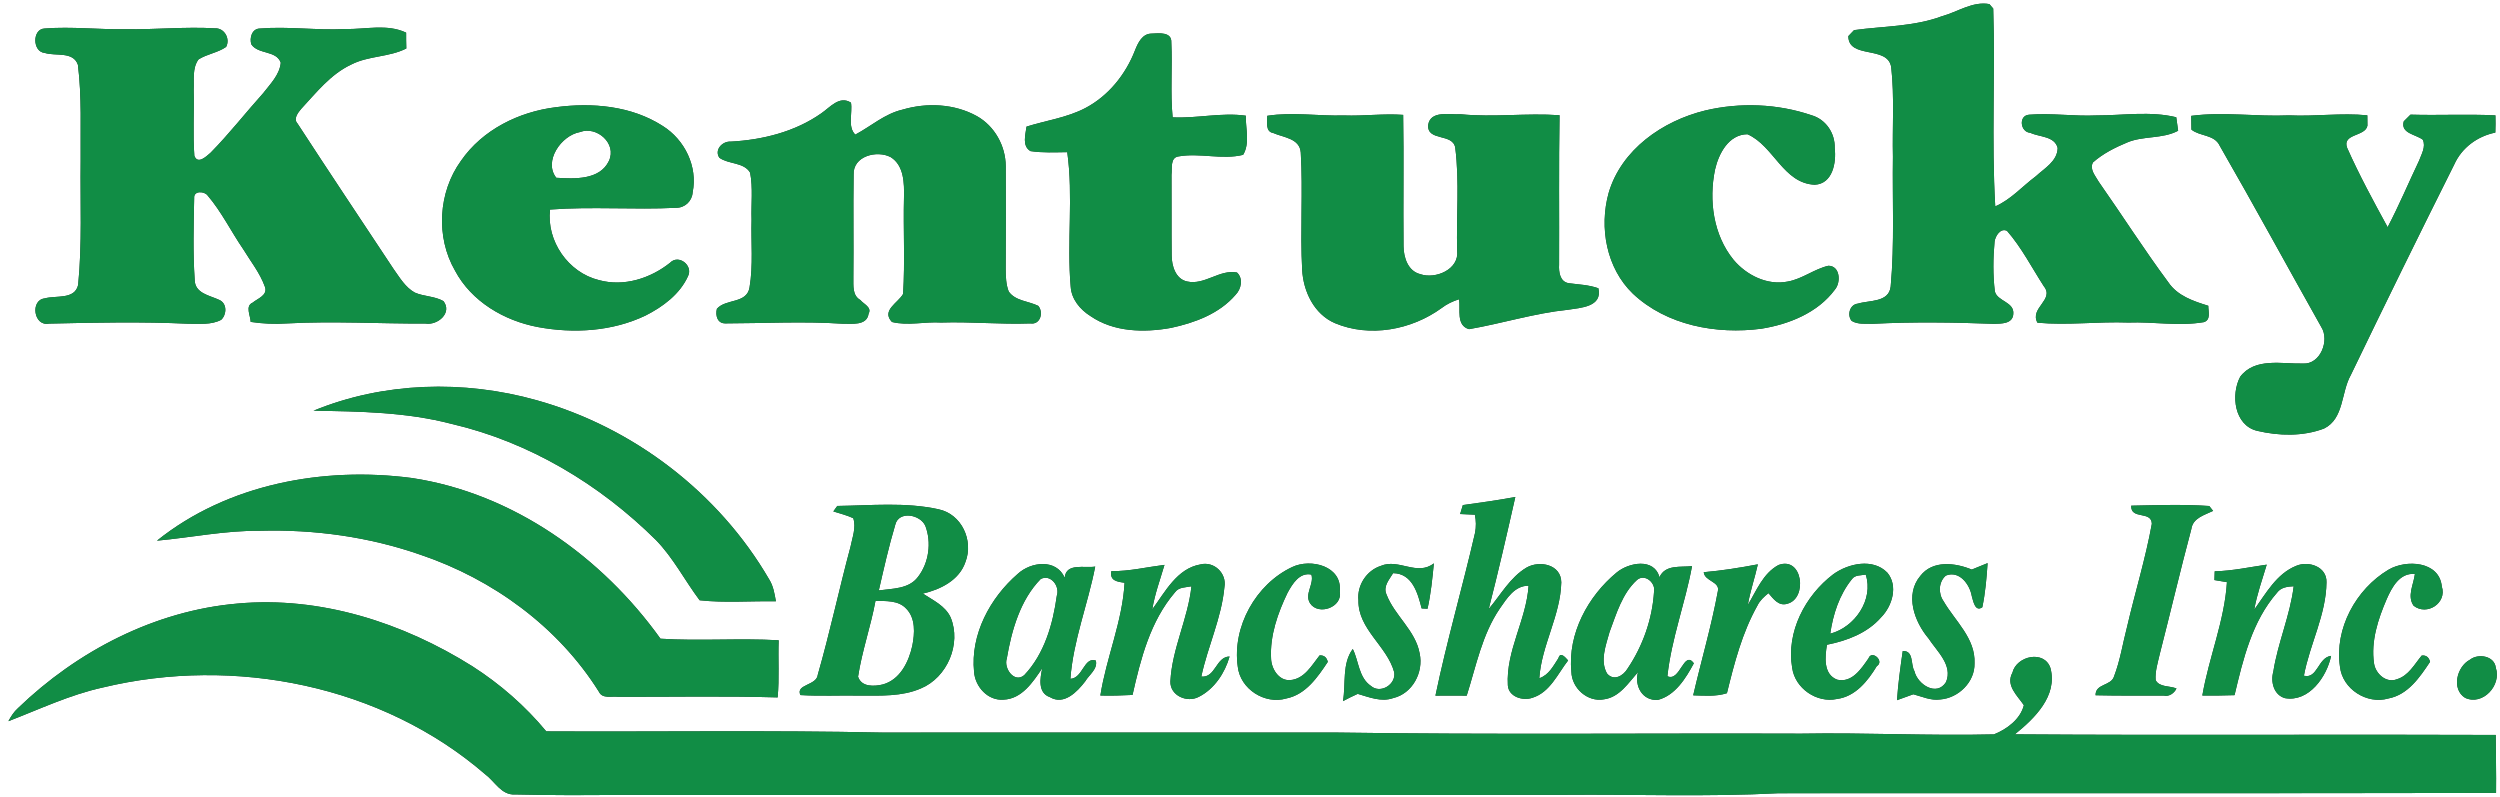 <?xml version="1.0" encoding="UTF-8" standalone="no"?>
<svg
   width="558pt"
   height="178pt"
   viewBox="0 0 558 178"
   version="1.1"
   id="svg68"
   sodipodi:docname="0001000232.svg"
   xmlns:inkscape="http://www.inkscape.org/namespaces/inkscape"
   xmlns:sodipodi="http://sodipodi.sourceforge.net/DTD/sodipodi-0.dtd"
   xmlns="http://www.w3.org/2000/svg"
   xmlns:svg="http://www.w3.org/2000/svg">
  <rect x="0" y="0" width="558" height="178" fill="#333333" stroke="none"/>
  <defs
     id="defs72" />
  <sodipodi:namedview
     id="namedview70"
     pagecolor="#ffffff"
     bordercolor="#000000"
     borderopacity="0.25"
     inkscape:showpageshadow="2"
     inkscape:pageopacity="0.0"
     inkscape:pagecheckerboard="0"
     inkscape:deskcolor="#d1d1d1"
     inkscape:document-units="pt"
     showgrid="false" />
  <g
     id="#ffffffff">
    <path
       fill="#ffffff"
       opacity="1"
       d="M 0,0 H 558 V 178 H 0 V 0 m 433.48,3.61 c -6.3,2.36 -13.09,2.21 -19.65,3.11 -0.32,0.33 -0.96,1.01 -1.28,1.34 0.02,5.21 8.83,2.01 9.57,6.94 0.74,6.64 0.23,13.35 0.38,20.01 -0.14,9.65 0.38,19.34 -0.5,28.96 -0.42,3.58 -4.76,3.01 -7.32,3.8 -1.79,0.17 -2.48,2.54 -1.39,3.85 1.41,0.87 3.17,0.58 4.76,0.65 8.99,-0.46 17.99,-0.33 26.98,0.01 1.64,-0.05 4.18,0.04 4.34,-2.17 0.28,-2.76 -3.58,-2.81 -4.12,-5.08 -0.44,-3.67 -0.4,-7.42 -0.06,-11.09 0.15,-1.23 1.31,-3.14 2.78,-2.41 3.25,3.73 5.54,8.22 8.22,12.37 2.45,3.02 -3.24,4.83 -1.43,8.13 6.75,0.62 13.52,-0.29 20.29,-0.04 5.61,-0.21 11.29,0.87 16.86,-0.09 1.62,-0.53 0.97,-2.41 0.98,-3.65 -3.32,-1.03 -6.86,-2.2 -8.91,-5.23 -5.42,-7.3 -10.31,-14.99 -15.53,-22.43 -0.71,-1.28 -2.14,-2.81 -1.3,-4.34 2.21,-1.96 4.89,-3.31 7.6,-4.44 3.64,-1.55 7.87,-0.75 11.41,-2.63 -0.11,-0.75 -0.31,-2.26 -0.42,-3.01 -5.81,-1.42 -11.86,-0.4 -17.77,-0.41 -5.02,0.24 -10.04,-0.56 -15.05,-0.16 -2.47,0.16 -2,3.92 0.25,4.04 2.03,0.98 5.42,0.7 6.1,3.39 -0.06,2.97 -2.95,4.52 -4.87,6.31 -3.02,2.24 -5.56,5.21 -9.06,6.72 -0.86,-14.68 0.03,-29.44 -0.45,-44.15 -0.22,-0.25 -0.65,-0.75 -0.86,-1 -3.74,-0.67 -7.08,1.75 -10.55,2.7 M 10.01,11.82 c 2.42,0.77 6.33,-0.43 7.38,2.65 0.89,7.13 0.54,14.36 0.61,21.53 -0.11,9.2 0.35,18.44 -0.56,27.6 -0.76,3.35 -4.97,2.28 -7.45,3 -3.3,0.35 -2.49,6.34 0.97,5.63 10.36,-0.24 20.73,-0.45 31.09,0.03 2.44,-0.03 5.08,0.31 7.32,-0.88 1.26,-1.19 1.34,-3.64 -0.41,-4.43 -2.19,-1.04 -5.5,-1.44 -5.51,-4.56 -0.4,-6.04 -0.23,-12.12 -0.11,-18.17 -0.16,-1.72 2.32,-1.57 3.02,-0.56 3.1,3.64 5.22,8.01 7.92,11.95 1.67,2.74 3.73,5.3 4.83,8.35 0.76,1.93 -1.61,2.66 -2.72,3.59 -1.74,0.75 -0.46,2.95 -0.44,4.3 2.67,0.4 5.38,0.53 8.08,0.34 10.31,-0.56 20.65,0.07 30.96,0.03 2.66,0.43 6.02,-2.36 3.99,-5.01 -1.95,-1.12 -4.34,-1.01 -6.39,-1.9 -2.12,-1.17 -3.37,-3.35 -4.74,-5.26 -7.16,-10.81 -14.36,-21.6 -21.44,-32.47 -1,-1.07 0.11,-2.44 0.82,-3.29 3.38,-3.63 6.55,-7.72 11.15,-9.88 3.86,-1.99 8.44,-1.62 12.31,-3.59 C 90.66,9.64 90.64,8.46 90.65,7.29 86.39,5.26 81.53,6.59 77.01,6.48 70.67,6.81 64.33,5.85 58,6.37 c -1.75,0.01 -2.37,2.1 -1.9,3.53 1.55,2.3 5.57,1.29 6.57,4.09 -0.25,2.7 -2.35,4.76 -3.93,6.81 -3.95,4.39 -7.58,9.07 -11.73,13.28 -0.94,0.8 -2.87,2.73 -3.63,0.69 -0.35,-4.9 -0.02,-9.82 -0.15,-14.73 0.12,-2.26 -0.35,-4.83 1.08,-6.78 1.92,-1.22 4.29,-1.48 6.16,-2.79 C 51.45,8.64 50.07,6.2 47.95,6.32 41.31,5.94 34.67,6.63 28.03,6.52 22.01,6.62 16,5.9 9.99,6.36 7.16,6.43 7.2,11.59 10.01,11.82 m 243.33,-0.6 c -2.09,5.41 -5.97,10.23 -11.15,12.93 -4.1,2.13 -8.72,2.74 -13.07,4.11 -0.22,1.79 -1.06,4.32 0.89,5.47 2.71,0.41 5.47,0.26 8.2,0.23 1.39,9.9 -0.12,20.06 0.77,30.04 0.18,2.81 2.12,5.11 4.42,6.55 5.2,3.58 11.93,3.72 17.94,2.64 5.31,-1.14 10.81,-3.16 14.44,-7.39 1.27,-1.3 1.77,-3.63 0.31,-4.98 -3.89,-0.74 -7.21,2.88 -11.12,2.01 -2.58,-0.54 -3.45,-3.51 -3.45,-5.81 -0.07,-6 0.01,-12 -0.04,-18.01 0.19,-1.35 -0.37,-3.83 1.57,-4.1 4.77,-0.84 9.72,0.81 14.41,-0.35 1.56,-2.55 0.55,-5.88 0.6,-8.74 -5.44,-0.76 -10.88,0.64 -16.33,0.37 -0.53,-5.57 -0.02,-11.16 -0.29,-16.73 0.12,-2.38 -2.78,-2.05 -4.37,-1.96 -2.1,-0.02 -3.07,2.06 -3.73,3.72 m -70.02,14.07 c -5.88,4.14 -13.15,5.94 -20.25,6.32 -1.84,-0.12 -3.7,1.87 -2.5,3.6 2.07,1.5 5.47,0.96 6.86,3.33 0.66,3.44 0.2,6.98 0.32,10.46 -0.15,5.07 0.4,10.2 -0.46,15.21 -0.64,3.62 -5.31,2.43 -7.28,4.72 -0.37,1.47 0.1,3.31 1.94,3.25 8.66,-0.02 17.36,-0.5 26.03,0.07 2.02,-0.04 5.51,0.55 5.89,-2.24 0.8,-1.42 -1.14,-2.16 -1.84,-3.05 -1.81,-1.01 -1.53,-3.19 -1.56,-4.94 0.09,-7.67 -0.06,-15.35 0.06,-23.02 -0.2,-4.18 5.21,-5.54 8.27,-3.93 3,1.86 3.04,5.87 2.97,9 -0.18,7.18 0.25,14.38 -0.2,21.54 -1.1,1.99 -4.94,3.69 -2.48,6.26 3.58,0.89 7.3,-0.11 10.95,0.12 6.65,-0.22 13.29,0.45 19.94,0.2 2.21,0.34 3.01,-2.45 1.76,-3.92 -2.17,-1.08 -5.11,-1.07 -6.6,-3.21 -0.61,-1.6 -0.66,-3.34 -0.67,-5.03 0.02,-7.65 0.06,-15.3 0.01,-22.95 -0.02,-4.51 -2.48,-8.94 -6.44,-11.16 -5,-2.77 -11.16,-3.06 -16.59,-1.45 -3.98,0.92 -7.04,3.71 -10.55,5.58 -1.77,-1.75 -0.58,-4.85 -0.96,-7.13 -2.56,-1.66 -4.68,1.05 -6.62,2.37 M 102.9,35.88 c -5.09,7.02 -5.68,17.02 -1.33,24.54 3.66,6.88 10.95,11.15 18.45,12.57 8.01,1.5 16.63,0.99 24.06,-2.56 3.87,-1.96 7.68,-4.77 9.5,-8.83 1.15,-2.36 -2.12,-4.92 -4.02,-2.95 -4.41,3.51 -10.32,5.4 -15.88,3.87 -6.86,-1.68 -11.74,-8.73 -10.91,-15.75 9.36,-0.71 18.77,0.08 28.14,-0.39 1.96,0.02 3.57,-1.51 3.69,-3.45 1.17,-5.76 -1.78,-11.76 -6.69,-14.82 -6.99,-4.5 -15.76,-5.26 -23.83,-4.18 -8.24,1.01 -16.38,5.01 -21.18,11.95 M 380.57,24.67 c -9.46,2.32 -18.66,8.67 -21.52,18.38 -2.15,7.75 -0.51,16.79 5.41,22.5 7.55,7.1 18.67,9.13 28.67,7.82 6.17,-0.99 12.61,-3.57 16.42,-8.73 1.38,-1.61 1.18,-5.32 -1.46,-5.32 -3.16,0.73 -5.82,2.95 -9.05,3.52 -4.56,0.93 -9.23,-1.41 -12.12,-4.86 -4.51,-5.54 -5.54,-13.26 -4.13,-20.11 0.81,-3.57 3.04,-7.87 7.24,-7.91 5.86,2.56 7.99,10.97 15.02,11.27 4.01,-0.19 4.84,-4.96 4.46,-8.16 0.11,-3.33 -1.98,-6.44 -5.21,-7.36 -7.57,-2.57 -15.95,-2.89 -23.73,-1.04 m -80.59,1.1 c -5.71,0.17 -11.45,-0.81 -17.13,0.08 0.04,1.28 -0.5,3.53 1.34,3.84 2.27,1.01 5.91,1.17 6.14,4.36 0.51,8.69 -0.15,17.43 0.31,26.13 0.25,4.85 2.65,9.93 7.3,11.94 7.78,3.28 17.09,1.53 23.82,-3.36 1.17,-0.9 2.5,-1.53 3.91,-1.97 0.34,2.26 -0.72,5.84 2.22,6.68 7.38,-1.28 14.58,-3.56 22.05,-4.33 2.83,-0.44 7.78,-0.64 6.82,-4.8 -2.14,-0.76 -4.4,-0.84 -6.62,-1.13 -1.99,-0.32 -2.24,-2.53 -2.15,-4.14 0.05,-11.12 -0.08,-22.24 0.1,-33.35 -7.34,-0.53 -14.7,0.51 -22.05,-0.22 -2.4,0.16 -6.8,-0.95 -7.28,2.44 -0.2,3.66 5.52,1.74 6.05,5.03 0.97,7.61 0.21,15.36 0.43,23.03 0.48,4.14 -4.85,6.37 -8.23,5.19 -2.75,-0.67 -3.71,-3.7 -3.74,-6.21 -0.1,-9.78 0.09,-19.56 -0.08,-29.34 -4.41,-0.32 -8.8,0.29 -13.21,0.13 m 189.1,0.09 c 0.01,0.77 0.04,2.31 0.05,3.07 1.9,1.54 5.15,1.06 6.33,3.63 7.71,13.39 15.09,26.98 22.67,40.46 1.87,2.94 -0.22,8.4 -4.13,8.12 -4.67,0.11 -10.73,-1.38 -13.99,2.96 -2.13,4 -1.32,10.84 3.79,12.06 4.86,1.15 10.21,1.28 14.93,-0.51 4.48,-2.21 3.78,-8.06 5.96,-11.92 7.58,-15.72 15.27,-31.39 23.09,-47 1.69,-3.77 5.17,-6.32 9.18,-7.14 0.05,-1.28 0.06,-2.56 0.02,-3.84 -6.31,-0.31 -12.65,0.03 -18.96,-0.16 -0.38,0.37 -1.13,1.12 -1.5,1.49 -0.76,2.71 2.66,2.89 4.25,4.1 0.73,1.58 -0.3,3.23 -0.84,4.7 -2.35,4.94 -4.47,9.99 -7.01,14.83 -3.17,-5.81 -6.35,-11.65 -9.03,-17.69 -1.23,-3.25 4.08,-2.49 4.52,-4.98 0,-0.58 -0.01,-1.72 -0.02,-2.3 -5.81,-0.58 -11.64,0.29 -17.47,0.01 -7.28,0.33 -14.59,-0.85 -21.84,0.11 M 69.98,91.67 c 10.33,0.16 20.78,0.31 30.84,2.95 17.3,4.03 33.04,13.47 45.59,25.92 3.89,4 6.43,9.02 9.75,13.44 5.63,0.62 11.35,0.13 17.02,0.23 -0.3,-1.69 -0.57,-3.42 -1.51,-4.9 C 160.41,109.93 141.31,95.35 119.75,89.32 103.51,84.76 85.64,85.24 69.98,91.67 m -34.95,29.01 c 7.67,-0.71 15.27,-2.29 23,-2.21 12.14,-0.34 24.38,1.35 35.87,5.37 16.11,5.45 30.69,16.06 39.78,30.56 0.77,1.64 2.87,0.94 4.28,1.13 11.87,0.03 23.75,-0.21 35.61,0.13 0.4,-4.24 0.07,-8.5 0.23,-12.75 -8.79,-0.51 -17.62,0.21 -26.38,-0.35 -13.09,-18.28 -32.99,-32.48 -55.5,-35.87 -19.72,-2.6 -41.12,1.34 -56.89,13.99 m 291.48,-7.95 c -0.15,0.5 -0.46,1.5 -0.61,2 0.82,0.04 2.47,0.11 3.29,0.15 0.28,1.34 0.3,2.68 0.05,4.01 -2.8,12.16 -6.3,24.16 -8.85,36.38 2.33,-0.03 4.65,-0.01 6.98,0 2.1,-6.6 3.42,-13.63 7.39,-19.45 1.58,-2.25 3.28,-5.11 6.42,-5.09 -0.48,7.59 -5.08,14.51 -4.63,22.22 0.16,2.56 3.31,3.54 5.43,2.81 3.97,-1.2 5.67,-5.33 8.02,-8.35 -0.54,-0.57 -1.71,-2.11 -2.16,-0.5 -1.15,1.74 -2.14,3.76 -4.27,4.48 0.49,-7.35 4.73,-14 4.91,-21.39 -0.02,-4.02 -4.85,-4.98 -7.75,-3.32 -3.67,2.18 -5.76,6.08 -8.45,9.25 2.14,-8.3 4.05,-16.66 5.94,-25.01 -3.88,0.74 -7.8,1.27 -11.71,1.81 m -139.63,0.2 -0.88,1.22 c 1.49,0.47 3.02,0.85 4.45,1.51 0.69,2.11 -0.22,4.31 -0.62,6.39 -2.55,9.48 -4.59,19.11 -7.3,28.54 -0.22,2.45 -5.01,2.12 -3.88,4.55 4.45,0.27 8.92,0.03 13.38,0.12 4.51,-0.01 9.25,0.24 13.48,-1.59 5.9,-2.43 9.12,-9.94 6.67,-15.86 -1.2,-2.6 -3.93,-3.83 -6.2,-5.32 3.92,-0.91 8.14,-2.98 9.51,-7.07 1.85,-4.77 -0.85,-10.69 -6.02,-11.75 -7.39,-1.63 -15.09,-0.84 -22.59,-0.74 m 288.81,-0.06 c -0.14,3.21 4.54,1.05 4.6,4.05 -1.4,7.74 -3.74,15.29 -5.52,22.95 -0.97,3.69 -1.53,7.5 -2.9,11.06 -0.63,2.22 -4.19,1.6 -4.14,4.25 5.08,0.12 10.16,0.07 15.24,0.08 1.19,0.28 2.33,-0.56 2.82,-1.59 -1.5,-0.63 -3.82,-0.24 -4.65,-1.86 -0.15,-1.98 0.48,-3.9 0.91,-5.8 2.39,-9.3 4.58,-18.66 7.06,-27.94 0.34,-2.47 2.96,-3.12 4.86,-4.04 l -0.87,-1.09 c -5.79,-0.4 -11.62,-0.19 -17.41,-0.07 m -248.55,15.24 c -6.17,5.35 -10.57,13.53 -9.73,21.85 0.24,3.31 3.07,6.47 6.55,6.2 4.14,-0.14 6.6,-3.95 8.68,-7.03 -0.49,2.23 -1.07,5.52 1.72,6.48 3.14,1.86 6.07,-1.21 7.84,-3.51 0.87,-1.48 2.85,-2.76 2.39,-4.66 -2.65,-0.9 -2.89,3.94 -5.68,4.08 0.63,-8.58 3.91,-16.66 5.54,-25.06 -2.32,0.41 -6.51,-0.92 -6.81,2.49 -1.89,-4.29 -7.55,-3.58 -10.5,-0.84 m 20.91,-0.63 c -0.39,2.12 1.25,2.36 2.95,2.59 -0.45,8.59 -4.07,16.69 -5.4,25.17 2.39,0.06 4.79,0 7.18,-0.13 1.81,-8.06 3.97,-16.48 9.47,-22.9 0.84,-1.21 2.41,-1.08 3.68,-1.35 -0.77,7.22 -4.33,13.91 -4.7,21.21 -0.12,3.2 3.75,4.87 6.37,3.45 3.45,-1.75 5.81,-5.34 6.84,-8.99 -3.06,0.05 -3.13,4.82 -6.31,4.48 1.43,-6.73 4.53,-13.09 5.16,-19.98 0.56,-3.06 -2.32,-5.82 -5.35,-5.05 -5.23,0.9 -7.89,6.14 -10.76,10.04 0.56,-3.4 1.76,-6.64 2.73,-9.94 -3.95,0.49 -7.86,1.45 -11.86,1.4 m 40.36,-0.91 c -8.1,3.8 -13.42,13.33 -12.14,22.24 0.56,4.99 6.03,8.49 10.82,7.09 4.34,-0.86 6.99,-4.73 9.27,-8.17 -0.25,-1.03 -0.86,-1.51 -1.83,-1.44 -1.76,2.22 -3.38,5.26 -6.56,5.51 -2.58,0.2 -4.24,-2.61 -4.27,-4.89 -0.26,-5.08 1.49,-10.04 3.66,-14.56 1.08,-1.98 2.67,-4.66 5.34,-4.1 0.66,2.14 -1.62,4.33 -0.29,6.41 1.88,2.83 7.32,0.86 6.62,-2.64 0.62,-5.66 -6.43,-7.45 -10.62,-5.45 m 19.78,-0.26 c -3.17,1.02 -5.33,4.35 -4.99,7.67 -0.12,6.47 6.39,10.19 7.98,16.04 0.49,2.74 -3.07,4.92 -5.18,3.09 -2.76,-1.88 -2.7,-5.52 -4.06,-8.26 -2.45,3.28 -1.51,7.81 -2.19,11.64 1.08,-0.58 2.17,-1.12 3.29,-1.62 2.56,0.74 5.24,1.88 7.92,0.94 4.29,-1 6.82,-5.76 5.91,-9.94 -0.92,-5.17 -5.62,-8.46 -7.42,-13.22 -0.78,-1.8 0.64,-3.29 1.49,-4.72 4.3,0.05 5.51,4.49 6.37,7.87 0.33,0.02 0.98,0.05 1.31,0.07 0.76,-3.33 1.08,-6.74 1.42,-10.13 -3.75,2.93 -7.86,-1.15 -11.85,0.57 m 52.64,1.48 c -6.41,5.28 -10.95,13.69 -10.1,22.15 0.07,3.65 3.6,6.83 7.27,6.15 3.47,-0.46 5.46,-3.67 7.6,-6.08 -0.84,3.07 0.95,6.45 4.44,6.21 3.89,-1.01 6.24,-4.86 8.03,-8.18 -2.26,-3.04 -3.06,4.25 -5.91,2.89 0.9,-8.36 3.98,-16.31 5.5,-24.57 -2.6,0.3 -5.97,-0.41 -7.27,2.48 -1.18,-4.38 -6.85,-3.3 -9.56,-1.05 m 19.44,-0.07 c 0.2,2.02 3.65,2.08 3.16,4.2 -1.44,7.84 -3.71,15.51 -5.51,23.28 2.51,0.06 5.09,0.31 7.53,-0.48 1.64,-6.69 3.39,-13.48 6.79,-19.53 0.55,-1.15 1.5,-2.01 2.48,-2.8 1.08,1.24 2.27,2.99 4.22,2.36 4.53,-1.16 3.46,-10.65 -1.98,-8.64 -3.47,1.87 -4.91,5.74 -6.85,8.92 0.53,-3.07 1.56,-6.03 2.24,-9.07 -4,0.77 -8.03,1.4 -12.08,1.76 m 28.91,0.46 c -6.27,4.76 -10.53,12.9 -9.17,20.87 0.62,4.58 5.49,7.94 10,6.96 4.11,-0.54 6.88,-4 8.88,-7.32 1.82,-1.12 -1.14,-3.72 -1.84,-1.74 -1.62,2.32 -3.67,5.52 -6.99,4.76 -3.15,-1.2 -2.72,-5.12 -2.29,-7.8 4.48,-0.9 9.02,-2.59 12.1,-6.13 2.47,-2.51 3.85,-7 1.38,-9.96 -3.19,-3.29 -8.71,-2.07 -12.07,0.36 m 19.44,0.36 c -3.53,4.2 -1.33,10.22 1.82,13.95 1.87,2.87 5.48,5.98 3.92,9.74 -2.08,3.35 -6.39,0.52 -7.06,-2.43 -0.89,-1.48 -0.09,-4.62 -2.61,-4.48 -0.53,3.64 -1.03,7.28 -1.28,10.96 1.21,-0.46 2.43,-0.9 3.64,-1.32 1.96,0.52 3.91,1.45 6,1.16 4.06,-0.3 7.77,-3.9 7.66,-8.07 0.25,-5.56 -4.34,-9.43 -6.91,-13.86 -1.22,-1.72 -1.13,-4.3 0.51,-5.72 3.01,-1.21 5.34,1.96 5.79,4.59 0.31,1.01 0.72,3.62 2.35,2.48 0.68,-3.24 0.96,-6.55 1.18,-9.85 -1.18,0.47 -2.36,0.95 -3.53,1.44 -3.7,-1.53 -8.73,-2.15 -11.48,1.41 m 65.7,-1.02 c -0.01,0.49 -0.04,1.46 -0.06,1.95 0.7,0.12 2.09,0.36 2.79,0.47 -0.53,8.63 -4.03,16.8 -5.49,25.31 2.39,0.01 4.79,0 7.19,-0.09 1.9,-8.02 3.92,-16.51 9.49,-22.88 0.87,-1.19 2.35,-1.36 3.71,-1.43 -0.79,6.51 -3.54,12.59 -4.55,19.07 -0.64,2.27 0.1,5.19 2.6,5.91 5.37,0.93 9.36,-4.83 10.3,-9.44 -2.92,0.34 -3.02,5.22 -6.07,4.43 1.3,-7.03 4.97,-13.6 5.04,-20.85 0.12,-3.49 -4.02,-4.87 -6.79,-3.66 -4.36,1.77 -6.71,6.13 -9.33,9.76 0.59,-3.43 1.79,-6.71 2.78,-10.04 -3.86,0.56 -7.7,1.4 -11.61,1.49 m 38.79,-0.36 c -7.27,4.33 -12.09,13.16 -10.83,21.66 0.55,4.98 6.02,8.47 10.8,7.08 4.38,-0.83 7.02,-4.74 9.31,-8.19 -0.28,-1.04 -0.9,-1.5 -1.86,-1.39 -1.63,1.95 -2.94,4.51 -5.54,5.29 -2.4,0.95 -4.8,-1.26 -5.11,-3.56 -0.72,-4.93 0.89,-9.83 2.82,-14.31 1.16,-2.64 2.9,-5.94 6.3,-5.63 -0.26,2.32 -1.8,4.91 -0.29,7.08 2.95,2.35 7.51,-0.58 6.3,-4.29 -0.55,-5.66 -7.95,-6.07 -11.9,-3.74 M 4,158.07 c -0.91,0.81 -1.55,1.84 -2.13,2.9 6.97,-2.68 13.77,-5.93 21.11,-7.53 29.29,-7.05 62.29,-0.52 85.3,19.37 2.15,1.58 3.63,4.72 6.67,4.51 7.67,0.19 15.34,0.18 23.01,0.1 70.35,0 140.71,0.07 211.07,-0.01 16,-0.14 32,0.47 47.99,-0.36 53.36,-0.05 106.73,0.05 160.1,-0.07 0.06,-4.31 -0.06,-8.63 -0.07,-12.94 -35.78,-0.16 -71.57,0.12 -107.34,-0.14 4.39,-3.53 9.6,-8.58 7.95,-14.79 -1.37,-4.09 -7.57,-2.74 -8.49,1.04 -1.55,2.85 1.12,5.11 2.56,7.25 -0.77,3.13 -3.82,5.38 -6.67,6.51 -14.34,0.36 -28.7,-0.42 -43.05,-0.16 -34.68,-0.12 -69.37,0.26 -104.04,-0.25 -33.68,0.01 -67.36,-0.01 -101.04,0.01 -24.99,-0.54 -50,-0.14 -75,-0.27 -4.7,-5.67 -10.3,-10.56 -16.5,-14.53 -15.49,-9.73 -33.94,-15.68 -52.37,-14 C 34.58,136.3 17.25,145.3 4,158.07 m 547.29,-10.82 c -2.94,1.53 -4.18,6.55 -1.09,8.5 3.94,1.85 8.2,-2.82 6.86,-6.71 -0.28,-2.66 -3.94,-3.26 -5.77,-1.79 z"
       id="path2" />
    <path
       fill="#ffffff"
       opacity="1"
       d="m 129.46,29.47 c 3.73,-1.42 8.29,2.57 6.45,6.45 -2.04,4.31 -7.73,4.01 -11.75,3.76 -2.89,-3.66 1.06,-9.45 5.3,-10.21 z"
       id="path4" />
    <path
       fill="#ffffff"
       opacity="1"
       d="m 199.83,117.1 c 0.8,-3.18 5.59,-2.25 6.7,0.26 1.43,3.71 0.8,8.28 -1.65,11.42 -2.04,2.72 -5.72,2.57 -8.73,3 1.13,-4.92 2.23,-9.85 3.68,-14.68 z"
       id="path6" />
    <path
       fill="#ffffff"
       opacity="1"
       d="m 413.33,129.29 c 0.69,-1.01 2.05,-0.83 3.1,-1.04 1.82,5.58 -2.42,11.76 -7.92,13.19 0.62,-4.32 2.04,-8.71 4.82,-12.15 z"
       id="path8" />
    <path
       fill="#ffffff"
       opacity="1"
       d="m 232.28,129.24 c 2.22,-1.18 4.34,1.61 3.6,3.73 -0.86,6.32 -2.78,13 -7.27,17.72 -2.19,1.89 -4.64,-1.52 -3.89,-3.71 1.07,-6.28 3,-13.09 7.56,-17.74 z"
       id="path10" />
    <path
       fill="#ffffff"
       opacity="1"
       d="m 365.37,129.45 c 1.73,-1.49 4.21,0.61 3.81,2.61 -0.37,6.07 -2.49,12.09 -5.88,17.13 -0.96,1.65 -3.12,2.93 -4.62,1.12 -1.6,-2.82 -0.24,-6.31 0.56,-9.21 1.53,-4.08 2.82,-8.63 6.13,-11.65 z"
       id="path12" />
    <path
       fill="#ffffff"
       opacity="1"
       d="m 195.41,134.11 c 2.32,0.06 5.09,-0.15 6.83,1.71 2.16,2.14 1.93,5.55 1.39,8.3 -0.79,3.6 -2.72,7.57 -6.55,8.64 -1.94,0.48 -4.82,0.63 -5.56,-1.73 0.88,-5.73 2.84,-11.23 3.89,-16.92 z"
       id="path14" />
  </g>
  <g
     id="#118d45ff">
    <path
       fill="#118d45"
       opacity="1"
       d="m 433.48,3.61 c 3.47,-0.95 6.81,-3.37 10.55,-2.7 0.21,0.25 0.64,0.75 0.86,1 0.48,14.71 -0.41,29.47 0.45,44.15 3.5,-1.51 6.04,-4.48 9.06,-6.72 1.92,-1.79 4.81,-3.34 4.87,-6.31 -0.68,-2.69 -4.07,-2.41 -6.1,-3.39 -2.25,-0.12 -2.72,-3.88 -0.25,-4.04 5.01,-0.4 10.03,0.4 15.05,0.16 5.91,0.01 11.96,-1.01 17.77,0.41 0.11,0.75 0.31,2.26 0.42,3.01 -3.54,1.88 -7.77,1.08 -11.41,2.63 -2.71,1.13 -5.39,2.48 -7.6,4.44 -0.84,1.53 0.59,3.06 1.3,4.34 5.22,7.44 10.11,15.13 15.53,22.43 2.05,3.03 5.59,4.2 8.91,5.23 -0.01,1.24 0.64,3.12 -0.98,3.65 -5.57,0.96 -11.25,-0.12 -16.86,0.09 -6.77,-0.25 -13.54,0.66 -20.29,0.04 -1.81,-3.3 3.88,-5.11 1.43,-8.13 -2.68,-4.15 -4.97,-8.64 -8.22,-12.37 -1.47,-0.73 -2.63,1.18 -2.78,2.41 -0.34,3.67 -0.38,7.42 0.06,11.09 0.54,2.27 4.4,2.32 4.12,5.08 -0.16,2.21 -2.7,2.12 -4.34,2.17 -8.99,-0.34 -17.99,-0.47 -26.98,-0.01 -1.59,-0.07 -3.35,0.22 -4.76,-0.65 -1.09,-1.31 -0.4,-3.68 1.39,-3.85 2.56,-0.79 6.9,-0.22 7.32,-3.8 0.88,-9.62 0.36,-19.31 0.5,-28.96 -0.15,-6.66 0.36,-13.37 -0.38,-20.01 -0.74,-4.93 -9.55,-1.73 -9.57,-6.94 0.32,-0.33 0.96,-1.01 1.28,-1.34 6.56,-0.9 13.35,-0.75 19.65,-3.11 z"
       id="path17" />
    <path
       fill="#118d45"
       opacity="1"
       d="M 10.01,11.82 C 7.2,11.59 7.16,6.43 9.99,6.36 16,5.9 22.01,6.62 28.03,6.52 c 6.64,0.11 13.28,-0.58 19.92,-0.2 2.12,-0.12 3.5,2.32 2.52,4.15 -1.87,1.31 -4.24,1.57 -6.16,2.79 -1.43,1.95 -0.96,4.52 -1.08,6.78 0.13,4.91 -0.2,9.83 0.15,14.73 0.76,2.04 2.69,0.11 3.63,-0.69 4.15,-4.21 7.78,-8.89 11.73,-13.28 1.58,-2.05 3.68,-4.11 3.93,-6.81 -1,-2.8 -5.02,-1.79 -6.57,-4.09 -0.47,-1.43 0.15,-3.52 1.9,-3.53 6.33,-0.52 12.67,0.44 19.01,0.11 4.52,0.11 9.38,-1.22 13.64,0.81 -0.01,1.17 0.01,2.35 0.04,3.53 -3.87,1.97 -8.45,1.6 -12.31,3.59 -4.6,2.16 -7.77,6.25 -11.15,9.88 -0.71,0.85 -1.82,2.22 -0.82,3.29 7.08,10.87 14.28,21.66 21.44,32.47 1.37,1.91 2.62,4.09 4.74,5.26 2.05,0.89 4.44,0.78 6.39,1.9 2.03,2.65 -1.33,5.44 -3.99,5.01 -10.31,0.04 -20.65,-0.59 -30.96,-0.03 -2.7,0.19 -5.41,0.06 -8.08,-0.34 -0.02,-1.35 -1.3,-3.55 0.44,-4.3 1.11,-0.93 3.48,-1.66 2.72,-3.59 -1.1,-3.05 -3.16,-5.61 -4.83,-8.35 -2.7,-3.94 -4.82,-8.31 -7.92,-11.95 -0.7,-1.01 -3.18,-1.16 -3.02,0.56 -0.12,6.05 -0.29,12.13 0.11,18.17 0.01,3.12 3.32,3.52 5.51,4.56 1.75,0.79 1.67,3.24 0.41,4.43 -2.24,1.19 -4.88,0.85 -7.32,0.88 C 31.69,71.78 21.32,71.99 10.96,72.23 7.5,72.94 6.69,66.95 9.99,66.6 c 2.48,-0.72 6.69,0.35 7.45,-3 C 18.35,54.44 17.89,45.2 18,36 17.93,28.83 18.28,21.6 17.39,14.47 16.34,11.39 12.43,12.59 10.01,11.82 Z"
       id="path19" />
    <path
       fill="#118d45"
       opacity="1"
       d="m 253.34,11.22 c 0.66,-1.66 1.63,-3.74 3.73,-3.72 1.59,-0.09 4.49,-0.42 4.37,1.96 0.27,5.57 -0.24,11.16 0.29,16.73 5.45,0.27 10.89,-1.13 16.33,-0.37 -0.05,2.86 0.96,6.19 -0.6,8.74 -4.69,1.16 -9.64,-0.49 -14.41,0.35 -1.94,0.27 -1.38,2.75 -1.57,4.1 0.05,6.01 -0.03,12.01 0.04,18.01 0,2.3 0.87,5.27 3.45,5.81 3.91,0.87 7.23,-2.75 11.12,-2.01 1.46,1.35 0.96,3.68 -0.31,4.98 -3.63,4.23 -9.13,6.25 -14.44,7.39 -6.01,1.08 -12.74,0.94 -17.94,-2.64 -2.3,-1.44 -4.24,-3.74 -4.42,-6.55 -0.89,-9.98 0.62,-20.14 -0.77,-30.04 -2.73,0.03 -5.49,0.18 -8.2,-0.23 -1.95,-1.15 -1.11,-3.68 -0.89,-5.47 4.35,-1.37 8.97,-1.98 13.07,-4.11 5.18,-2.7 9.06,-7.52 11.15,-12.93 z"
       id="path21" />
    <path
       fill="#118d45"
       opacity="1"
       d="m 183.32,25.29 c 1.94,-1.32 4.06,-4.03 6.62,-2.37 0.38,2.28 -0.81,5.38 0.96,7.13 3.51,-1.87 6.57,-4.66 10.55,-5.58 5.43,-1.61 11.59,-1.32 16.59,1.45 3.96,2.22 6.42,6.65 6.44,11.16 0.05,7.65 0.01,15.3 -0.01,22.95 0.01,1.69 0.06,3.43 0.67,5.03 1.49,2.14 4.43,2.13 6.6,3.21 1.25,1.47 0.45,4.26 -1.76,3.92 -6.65,0.25 -13.29,-0.42 -19.94,-0.2 -3.65,-0.23 -7.37,0.77 -10.95,-0.12 -2.46,-2.57 1.38,-4.27 2.48,-6.26 0.45,-7.16 0.02,-14.36 0.2,-21.54 0.07,-3.13 0.03,-7.14 -2.97,-9 -3.06,-1.61 -8.47,-0.25 -8.27,3.93 -0.12,7.67 0.03,15.35 -0.06,23.02 0.03,1.75 -0.25,3.93 1.56,4.94 0.7,0.89 2.64,1.63 1.84,3.05 -0.38,2.79 -3.87,2.2 -5.89,2.24 -8.67,-0.57 -17.37,-0.09 -26.03,-0.07 -1.84,0.06 -2.31,-1.78 -1.94,-3.25 1.97,-2.29 6.64,-1.1 7.28,-4.72 0.86,-5.01 0.31,-10.14 0.46,-15.21 -0.12,-3.48 0.34,-7.02 -0.32,-10.46 -1.39,-2.37 -4.79,-1.83 -6.86,-3.33 -1.2,-1.73 0.66,-3.72 2.5,-3.6 7.1,-0.38 14.37,-2.18 20.25,-6.32 z"
       id="path23" />
    <path
       fill="#118d45"
       opacity="1"
       d="m 102.9,35.88 c 4.8,-6.94 12.94,-10.94 21.18,-11.95 8.07,-1.08 16.84,-0.32 23.83,4.18 4.91,3.06 7.86,9.06 6.69,14.82 -0.12,1.94 -1.73,3.47 -3.69,3.45 -9.37,0.47 -18.78,-0.32 -28.14,0.39 -0.83,7.02 4.05,14.07 10.91,15.75 5.56,1.53 11.47,-0.36 15.88,-3.87 1.9,-1.97 5.17,0.59 4.02,2.95 -1.82,4.06 -5.63,6.87 -9.5,8.83 -7.43,3.55 -16.05,4.06 -24.06,2.56 C 112.52,71.57 105.23,67.3 101.57,60.42 97.22,52.9 97.81,42.9 102.9,35.88 m 26.56,-6.41 c -4.24,0.76 -8.19,6.55 -5.3,10.21 4.02,0.25 9.71,0.55 11.75,-3.76 1.84,-3.88 -2.72,-7.87 -6.45,-6.45 z"
       id="path25" />
    <path
       fill="#118d45"
       opacity="1"
       d="m 380.57,24.67 c 7.78,-1.85 16.16,-1.53 23.73,1.04 3.23,0.92 5.32,4.03 5.21,7.36 0.38,3.2 -0.45,7.97 -4.46,8.16 -7.03,-0.3 -9.16,-8.71 -15.02,-11.27 -4.2,0.04 -6.43,4.34 -7.24,7.91 -1.41,6.85 -0.38,14.57 4.13,20.11 2.89,3.45 7.56,5.79 12.12,4.86 3.23,-0.57 5.89,-2.79 9.05,-3.52 2.64,0 2.84,3.71 1.46,5.32 -3.81,5.16 -10.25,7.74 -16.42,8.73 -10,1.31 -21.12,-0.72 -28.67,-7.82 -5.92,-5.71 -7.56,-14.75 -5.41,-22.5 2.86,-9.71 12.06,-16.06 21.52,-18.38 z"
       id="path27" />
    <path
       fill="#118d45"
       opacity="1"
       d="m 299.98,25.77 c 4.41,0.16 8.8,-0.45 13.21,-0.13 0.17,9.78 -0.02,19.56 0.08,29.34 0.03,2.51 0.99,5.54 3.74,6.21 3.38,1.18 8.71,-1.05 8.23,-5.19 -0.22,-7.67 0.54,-15.42 -0.43,-23.03 -0.53,-3.29 -6.25,-1.37 -6.05,-5.03 0.48,-3.39 4.88,-2.28 7.28,-2.44 7.35,0.73 14.71,-0.31 22.05,0.22 -0.18,11.11 -0.05,22.23 -0.1,33.35 -0.09,1.61 0.16,3.82 2.15,4.14 2.22,0.29 4.48,0.37 6.62,1.13 0.96,4.16 -3.99,4.36 -6.82,4.8 -7.47,0.77 -14.67,3.05 -22.05,4.33 -2.94,-0.84 -1.88,-4.42 -2.22,-6.68 -1.41,0.44 -2.74,1.07 -3.91,1.97 -6.73,4.89 -16.04,6.64 -23.82,3.36 -4.65,-2.01 -7.05,-7.09 -7.3,-11.94 -0.46,-8.7 0.2,-17.44 -0.31,-26.13 -0.23,-3.19 -3.87,-3.35 -6.14,-4.36 -1.84,-0.31 -1.3,-2.56 -1.34,-3.84 5.68,-0.89 11.42,0.09 17.13,-0.08 z"
       id="path29" />
    <path
       fill="#118d45"
       opacity="1"
       d="m 489.08,25.86 c 7.25,-0.96 14.56,0.22 21.84,-0.11 5.83,0.28 11.66,-0.59 17.47,-0.01 0.01,0.58 0.02,1.72 0.02,2.3 -0.44,2.49 -5.75,1.73 -4.52,4.98 2.68,6.04 5.86,11.88 9.03,17.69 2.54,-4.84 4.66,-9.89 7.01,-14.83 0.54,-1.47 1.57,-3.12 0.84,-4.7 -1.59,-1.21 -5.01,-1.39 -4.25,-4.1 0.37,-0.37 1.12,-1.12 1.5,-1.49 6.31,0.19 12.65,-0.15 18.96,0.16 0.04,1.28 0.03,2.56 -0.02,3.84 -4.01,0.82 -7.49,3.37 -9.18,7.14 -7.82,15.61 -15.51,31.28 -23.09,47 -2.18,3.86 -1.48,9.71 -5.96,11.92 -4.72,1.79 -10.07,1.66 -14.93,0.51 -5.11,-1.22 -5.92,-8.06 -3.79,-12.06 3.26,-4.34 9.32,-2.85 13.99,-2.96 3.91,0.28 6,-5.18 4.13,-8.12 -7.58,-13.48 -14.96,-27.07 -22.67,-40.46 -1.18,-2.57 -4.43,-2.09 -6.33,-3.63 -0.01,-0.76 -0.04,-2.3 -0.05,-3.07 z"
       id="path31" />
    <path
       fill="#118d45"
       opacity="1"
       d="m 69.98,91.67 c 15.66,-6.43 33.53,-6.91 49.77,-2.35 21.56,6.03 40.66,20.61 51.92,39.99 0.94,1.48 1.21,3.21 1.51,4.9 -5.67,-0.1 -11.39,0.39 -17.02,-0.23 -3.32,-4.42 -5.86,-9.44 -9.75,-13.44 C 133.86,108.09 118.12,98.65 100.82,94.62 90.76,91.98 80.31,91.83 69.98,91.67 Z"
       id="path33" />
    <path
       fill="#118d45"
       opacity="1"
       d="m 35.03,120.68 c 15.77,-12.65 37.17,-16.59 56.89,-13.99 22.51,3.39 42.41,17.59 55.5,35.87 8.76,0.56 17.59,-0.16 26.38,0.35 -0.16,4.25 0.17,8.51 -0.23,12.75 -11.86,-0.34 -23.74,-0.1 -35.61,-0.13 -1.41,-0.19 -3.51,0.51 -4.28,-1.13 -9.09,-14.5 -23.67,-25.11 -39.78,-30.56 -11.49,-4.02 -23.73,-5.71 -35.87,-5.37 -7.73,-0.08 -15.33,1.5 -23,2.21 z"
       id="path35" />
    <path
       fill="#118d45"
       opacity="1"
       d="m 326.51,112.73 c 3.91,-0.54 7.83,-1.07 11.71,-1.81 -1.89,8.35 -3.8,16.71 -5.94,25.01 2.69,-3.17 4.78,-7.07 8.45,-9.25 2.9,-1.66 7.73,-0.7 7.75,3.32 -0.18,7.39 -4.42,14.04 -4.91,21.39 2.13,-0.72 3.12,-2.74 4.27,-4.48 0.45,-1.61 1.62,-0.07 2.16,0.5 -2.35,3.02 -4.05,7.15 -8.02,8.35 -2.12,0.73 -5.27,-0.25 -5.43,-2.81 -0.45,-7.71 4.15,-14.63 4.63,-22.22 -3.14,-0.02 -4.84,2.84 -6.42,5.09 -3.97,5.82 -5.29,12.85 -7.39,19.45 -2.33,-0.01 -4.65,-0.03 -6.98,0 2.55,-12.22 6.05,-24.22 8.85,-36.38 0.25,-1.33 0.23,-2.67 -0.05,-4.01 -0.82,-0.04 -2.47,-0.11 -3.29,-0.15 0.15,-0.5 0.46,-1.5 0.61,-2 z"
       id="path37" />
    <path
       fill="#118d45"
       opacity="1"
       d="m 186.88,112.93 c 7.5,-0.1 15.2,-0.89 22.59,0.74 5.17,1.06 7.87,6.98 6.02,11.75 -1.37,4.09 -5.59,6.16 -9.51,7.07 2.27,1.49 5,2.72 6.2,5.32 2.45,5.92 -0.77,13.43 -6.67,15.86 -4.23,1.83 -8.97,1.58 -13.48,1.59 -4.46,-0.09 -8.93,0.15 -13.38,-0.12 -1.13,-2.43 3.66,-2.1 3.88,-4.55 2.71,-9.43 4.75,-19.06 7.3,-28.54 0.4,-2.08 1.31,-4.28 0.62,-6.39 -1.43,-0.66 -2.96,-1.04 -4.45,-1.51 l 0.88,-1.22 m 12.95,4.17 c -1.45,4.83 -2.55,9.76 -3.68,14.68 3.01,-0.43 6.69,-0.28 8.73,-3 2.45,-3.14 3.08,-7.71 1.65,-11.42 -1.11,-2.51 -5.9,-3.44 -6.7,-0.26 m -4.42,17.01 c -1.05,5.69 -3.01,11.19 -3.89,16.92 0.74,2.36 3.62,2.21 5.56,1.73 3.83,-1.07 5.76,-5.04 6.55,-8.64 0.54,-2.75 0.77,-6.16 -1.39,-8.3 -1.74,-1.86 -4.51,-1.65 -6.83,-1.71 z"
       id="path39" />
    <path
       fill="#118d45"
       opacity="1"
       d="m 475.69,112.87 c 5.79,-0.12 11.62,-0.33 17.41,0.07 l 0.87,1.09 c -1.9,0.92 -4.52,1.57 -4.86,4.04 -2.48,9.28 -4.67,18.64 -7.06,27.94 -0.43,1.9 -1.06,3.82 -0.91,5.8 0.83,1.62 3.15,1.23 4.65,1.86 -0.49,1.03 -1.63,1.87 -2.82,1.59 -5.08,-0.01 -10.16,0.04 -15.24,-0.08 -0.05,-2.65 3.51,-2.03 4.14,-4.25 1.37,-3.56 1.93,-7.37 2.9,-11.06 1.78,-7.66 4.12,-15.21 5.52,-22.95 -0.06,-3 -4.74,-0.84 -4.6,-4.05 z"
       id="path41" />
    <path
       fill="#118d45"
       opacity="1"
       d="m 227.14,128.11 c 2.95,-2.74 8.61,-3.45 10.5,0.84 0.3,-3.41 4.49,-2.08 6.81,-2.49 -1.63,8.4 -4.91,16.48 -5.54,25.06 2.79,-0.14 3.03,-4.98 5.68,-4.08 0.46,1.9 -1.52,3.18 -2.39,4.66 -1.77,2.3 -4.7,5.37 -7.84,3.51 -2.79,-0.96 -2.21,-4.25 -1.72,-6.48 -2.08,3.08 -4.54,6.89 -8.68,7.03 -3.48,0.27 -6.31,-2.89 -6.55,-6.2 -0.84,-8.32 3.56,-16.5 9.73,-21.85 m 5.14,1.13 c -4.56,4.65 -6.49,11.46 -7.56,17.74 -0.75,2.19 1.7,5.6 3.89,3.71 4.49,-4.72 6.41,-11.4 7.27,-17.72 0.74,-2.12 -1.38,-4.91 -3.6,-3.73 z"
       id="path43" />
    <path
       fill="#118d45"
       opacity="1"
       d="m 248.05,127.48 c 4,0.05 7.91,-0.91 11.86,-1.4 -0.97,3.3 -2.17,6.54 -2.73,9.94 2.87,-3.9 5.53,-9.14 10.76,-10.04 3.03,-0.77 5.91,1.99 5.35,5.05 -0.63,6.89 -3.73,13.25 -5.16,19.98 3.18,0.34 3.25,-4.43 6.31,-4.48 -1.03,3.65 -3.39,7.24 -6.84,8.99 -2.62,1.42 -6.49,-0.25 -6.37,-3.45 0.37,-7.3 3.93,-13.99 4.7,-21.21 -1.27,0.27 -2.84,0.14 -3.68,1.35 -5.5,6.42 -7.66,14.84 -9.47,22.9 -2.39,0.13 -4.79,0.19 -7.18,0.13 1.33,-8.48 4.95,-16.58 5.4,-25.17 -1.7,-0.23 -3.34,-0.47 -2.95,-2.59 z"
       id="path45" />
    <path
       fill="#118d45"
       opacity="1"
       d="m 288.41,126.57 c 4.19,-2 11.24,-0.21 10.62,5.45 0.7,3.5 -4.74,5.47 -6.62,2.64 -1.33,-2.08 0.95,-4.27 0.29,-6.41 -2.67,-0.56 -4.26,2.12 -5.34,4.1 -2.17,4.52 -3.92,9.48 -3.66,14.56 0.03,2.28 1.69,5.09 4.27,4.89 3.18,-0.25 4.8,-3.29 6.56,-5.51 0.97,-0.07 1.58,0.41 1.83,1.44 -2.28,3.44 -4.93,7.31 -9.27,8.17 -4.79,1.4 -10.26,-2.1 -10.82,-7.09 -1.28,-8.91 4.04,-18.44 12.14,-22.24 z"
       id="path47" />
    <path
       fill="#118d45"
       opacity="1"
       d="m 308.19,126.31 c 3.99,-1.72 8.1,2.36 11.85,-0.57 -0.34,3.39 -0.66,6.8 -1.42,10.13 -0.33,-0.02 -0.98,-0.05 -1.31,-0.07 -0.86,-3.38 -2.07,-7.82 -6.37,-7.87 -0.85,1.43 -2.27,2.92 -1.49,4.72 1.8,4.76 6.5,8.05 7.42,13.22 0.91,4.18 -1.62,8.94 -5.91,9.94 -2.68,0.94 -5.36,-0.2 -7.92,-0.94 -1.12,0.5 -2.21,1.04 -3.29,1.62 0.68,-3.83 -0.26,-8.36 2.19,-11.64 1.36,2.74 1.3,6.38 4.06,8.26 2.11,1.83 5.67,-0.35 5.18,-3.09 -1.59,-5.85 -8.1,-9.57 -7.98,-16.04 -0.34,-3.32 1.82,-6.65 4.99,-7.67 z"
       id="path49" />
    <path
       fill="#118d45"
       opacity="1"
       d="m 360.83,127.79 c 2.71,-2.25 8.38,-3.33 9.56,1.05 1.3,-2.89 4.67,-2.18 7.27,-2.48 -1.52,8.26 -4.6,16.21 -5.5,24.57 2.85,1.36 3.65,-5.93 5.91,-2.89 -1.79,3.32 -4.14,7.17 -8.03,8.18 -3.49,0.24 -5.28,-3.14 -4.44,-6.21 -2.14,2.41 -4.13,5.62 -7.6,6.08 -3.67,0.68 -7.2,-2.5 -7.27,-6.15 -0.85,-8.46 3.69,-16.87 10.1,-22.15 m 4.54,1.66 c -3.31,3.02 -4.6,7.57 -6.13,11.65 -0.8,2.9 -2.16,6.39 -0.56,9.21 1.5,1.81 3.66,0.53 4.62,-1.12 3.39,-5.04 5.51,-11.06 5.88,-17.13 0.4,-2 -2.08,-4.1 -3.81,-2.61 z"
       id="path51" />
    <path
       fill="#118d45"
       opacity="1"
       d="m 380.27,127.72 c 4.05,-0.36 8.08,-0.99 12.08,-1.76 -0.68,3.04 -1.71,6 -2.24,9.07 1.94,-3.18 3.38,-7.05 6.85,-8.92 5.44,-2.01 6.51,7.48 1.98,8.64 -1.95,0.63 -3.14,-1.12 -4.22,-2.36 -0.98,0.79 -1.93,1.65 -2.48,2.8 -3.4,6.05 -5.15,12.84 -6.79,19.53 -2.44,0.79 -5.02,0.54 -7.53,0.48 1.8,-7.77 4.07,-15.44 5.51,-23.28 0.49,-2.12 -2.96,-2.18 -3.16,-4.2 z"
       id="path53" />
    <path
       fill="#118d45"
       opacity="1"
       d="m 409.18,128.18 c 3.36,-2.43 8.88,-3.65 12.07,-0.36 2.47,2.96 1.09,7.45 -1.38,9.96 -3.08,3.54 -7.62,5.23 -12.1,6.13 -0.43,2.68 -0.86,6.6 2.29,7.8 3.32,0.76 5.37,-2.44 6.99,-4.76 0.7,-1.98 3.66,0.62 1.84,1.74 -2,3.32 -4.77,6.78 -8.88,7.32 -4.51,0.98 -9.38,-2.38 -10,-6.96 -1.36,-7.97 2.9,-16.11 9.17,-20.87 m 4.15,1.11 c -2.78,3.44 -4.2,7.83 -4.82,12.15 5.5,-1.43 9.74,-7.61 7.92,-13.19 -1.05,0.21 -2.41,0.03 -3.1,1.04 z"
       id="path55" />
    <path
       fill="#118d45"
       opacity="1"
       d="m 428.62,128.54 c 2.75,-3.56 7.78,-2.94 11.48,-1.41 1.17,-0.49 2.35,-0.97 3.53,-1.44 -0.22,3.3 -0.5,6.61 -1.18,9.85 -1.63,1.14 -2.04,-1.47 -2.35,-2.48 -0.45,-2.63 -2.78,-5.8 -5.79,-4.59 -1.64,1.42 -1.73,4 -0.51,5.72 2.57,4.43 7.16,8.3 6.91,13.86 0.11,4.17 -3.6,7.77 -7.66,8.07 -2.09,0.29 -4.04,-0.64 -6,-1.16 -1.21,0.42 -2.43,0.86 -3.64,1.32 0.25,-3.68 0.75,-7.32 1.28,-10.96 2.52,-0.14 1.72,3 2.61,4.48 0.67,2.95 4.98,5.78 7.06,2.43 1.56,-3.76 -2.05,-6.87 -3.92,-9.74 -3.15,-3.73 -5.35,-9.75 -1.82,-13.95 z"
       id="path57" />
    <path
       fill="#118d45"
       opacity="1"
       d="m 494.32,127.52 c 3.91,-0.09 7.75,-0.93 11.61,-1.49 -0.99,3.33 -2.19,6.61 -2.78,10.04 2.62,-3.63 4.97,-7.99 9.33,-9.76 2.77,-1.21 6.91,0.17 6.79,3.66 -0.07,7.25 -3.74,13.82 -5.04,20.85 3.05,0.79 3.15,-4.09 6.07,-4.43 -0.94,4.61 -4.93,10.37 -10.3,9.44 -2.5,-0.72 -3.24,-3.64 -2.6,-5.91 1.01,-6.48 3.76,-12.56 4.55,-19.07 -1.36,0.07 -2.84,0.24 -3.71,1.43 -5.57,6.37 -7.59,14.86 -9.49,22.88 -2.4,0.09 -4.8,0.1 -7.19,0.09 1.46,-8.51 4.96,-16.68 5.49,-25.31 -0.7,-0.11 -2.09,-0.35 -2.79,-0.47 0.02,-0.49 0.05,-1.46 0.06,-1.95 z"
       id="path59" />
    <path
       fill="#118d45"
       opacity="1"
       d="m 533.11,127.16 c 3.95,-2.33 11.35,-1.92 11.9,3.74 1.21,3.71 -3.35,6.64 -6.3,4.29 -1.51,-2.17 0.03,-4.76 0.29,-7.08 -3.4,-0.31 -5.14,2.99 -6.3,5.63 -1.93,4.48 -3.54,9.38 -2.82,14.31 0.31,2.3 2.71,4.51 5.11,3.56 2.6,-0.78 3.91,-3.34 5.54,-5.29 0.96,-0.11 1.58,0.35 1.86,1.39 -2.29,3.45 -4.93,7.36 -9.31,8.19 -4.78,1.39 -10.25,-2.1 -10.8,-7.08 -1.26,-8.5 3.56,-17.33 10.83,-21.66 z"
       id="path61" />
    <path
       fill="#118d45"
       opacity="1"
       d="m 4,158.07 c 13.25,-12.77 30.58,-21.77 49.06,-23.36 18.43,-1.68 36.88,4.27 52.37,14 6.2,3.97 11.8,8.86 16.5,14.53 25,0.13 50.01,-0.27 75,0.27 33.68,-0.02 67.36,0 101.04,-0.01 34.67,0.51 69.36,0.13 104.04,0.25 14.35,-0.26 28.71,0.52 43.05,0.16 2.85,-1.13 5.9,-3.38 6.67,-6.51 -1.44,-2.14 -4.11,-4.4 -2.56,-7.25 0.92,-3.78 7.12,-5.13 8.49,-1.04 1.65,6.21 -3.56,11.26 -7.95,14.79 35.77,0.26 71.56,-0.02 107.34,0.14 0.01,4.31 0.13,8.63 0.07,12.94 -53.37,0.12 -106.74,0.02 -160.1,0.07 -15.99,0.83 -31.99,0.22 -47.99,0.36 -70.36,0.08 -140.72,0.01 -211.07,0.01 -7.67,0.08 -15.34,0.09 -23.01,-0.1 -3.04,0.21 -4.52,-2.93 -6.67,-4.51 -23.01,-19.89 -56.01,-26.42 -85.3,-19.37 -7.34,1.6 -14.14,4.85 -21.11,7.53 0.58,-1.06 1.22,-2.09 2.13,-2.9 z"
       id="path63" />
    <path
       fill="#118d45"
       opacity="1"
       d="m 551.29,147.25 c 1.83,-1.47 5.49,-0.87 5.77,1.79 1.34,3.89 -2.92,8.56 -6.86,6.71 -3.09,-1.95 -1.85,-6.97 1.09,-8.5 z"
       id="path65" />
  </g>
</svg>
